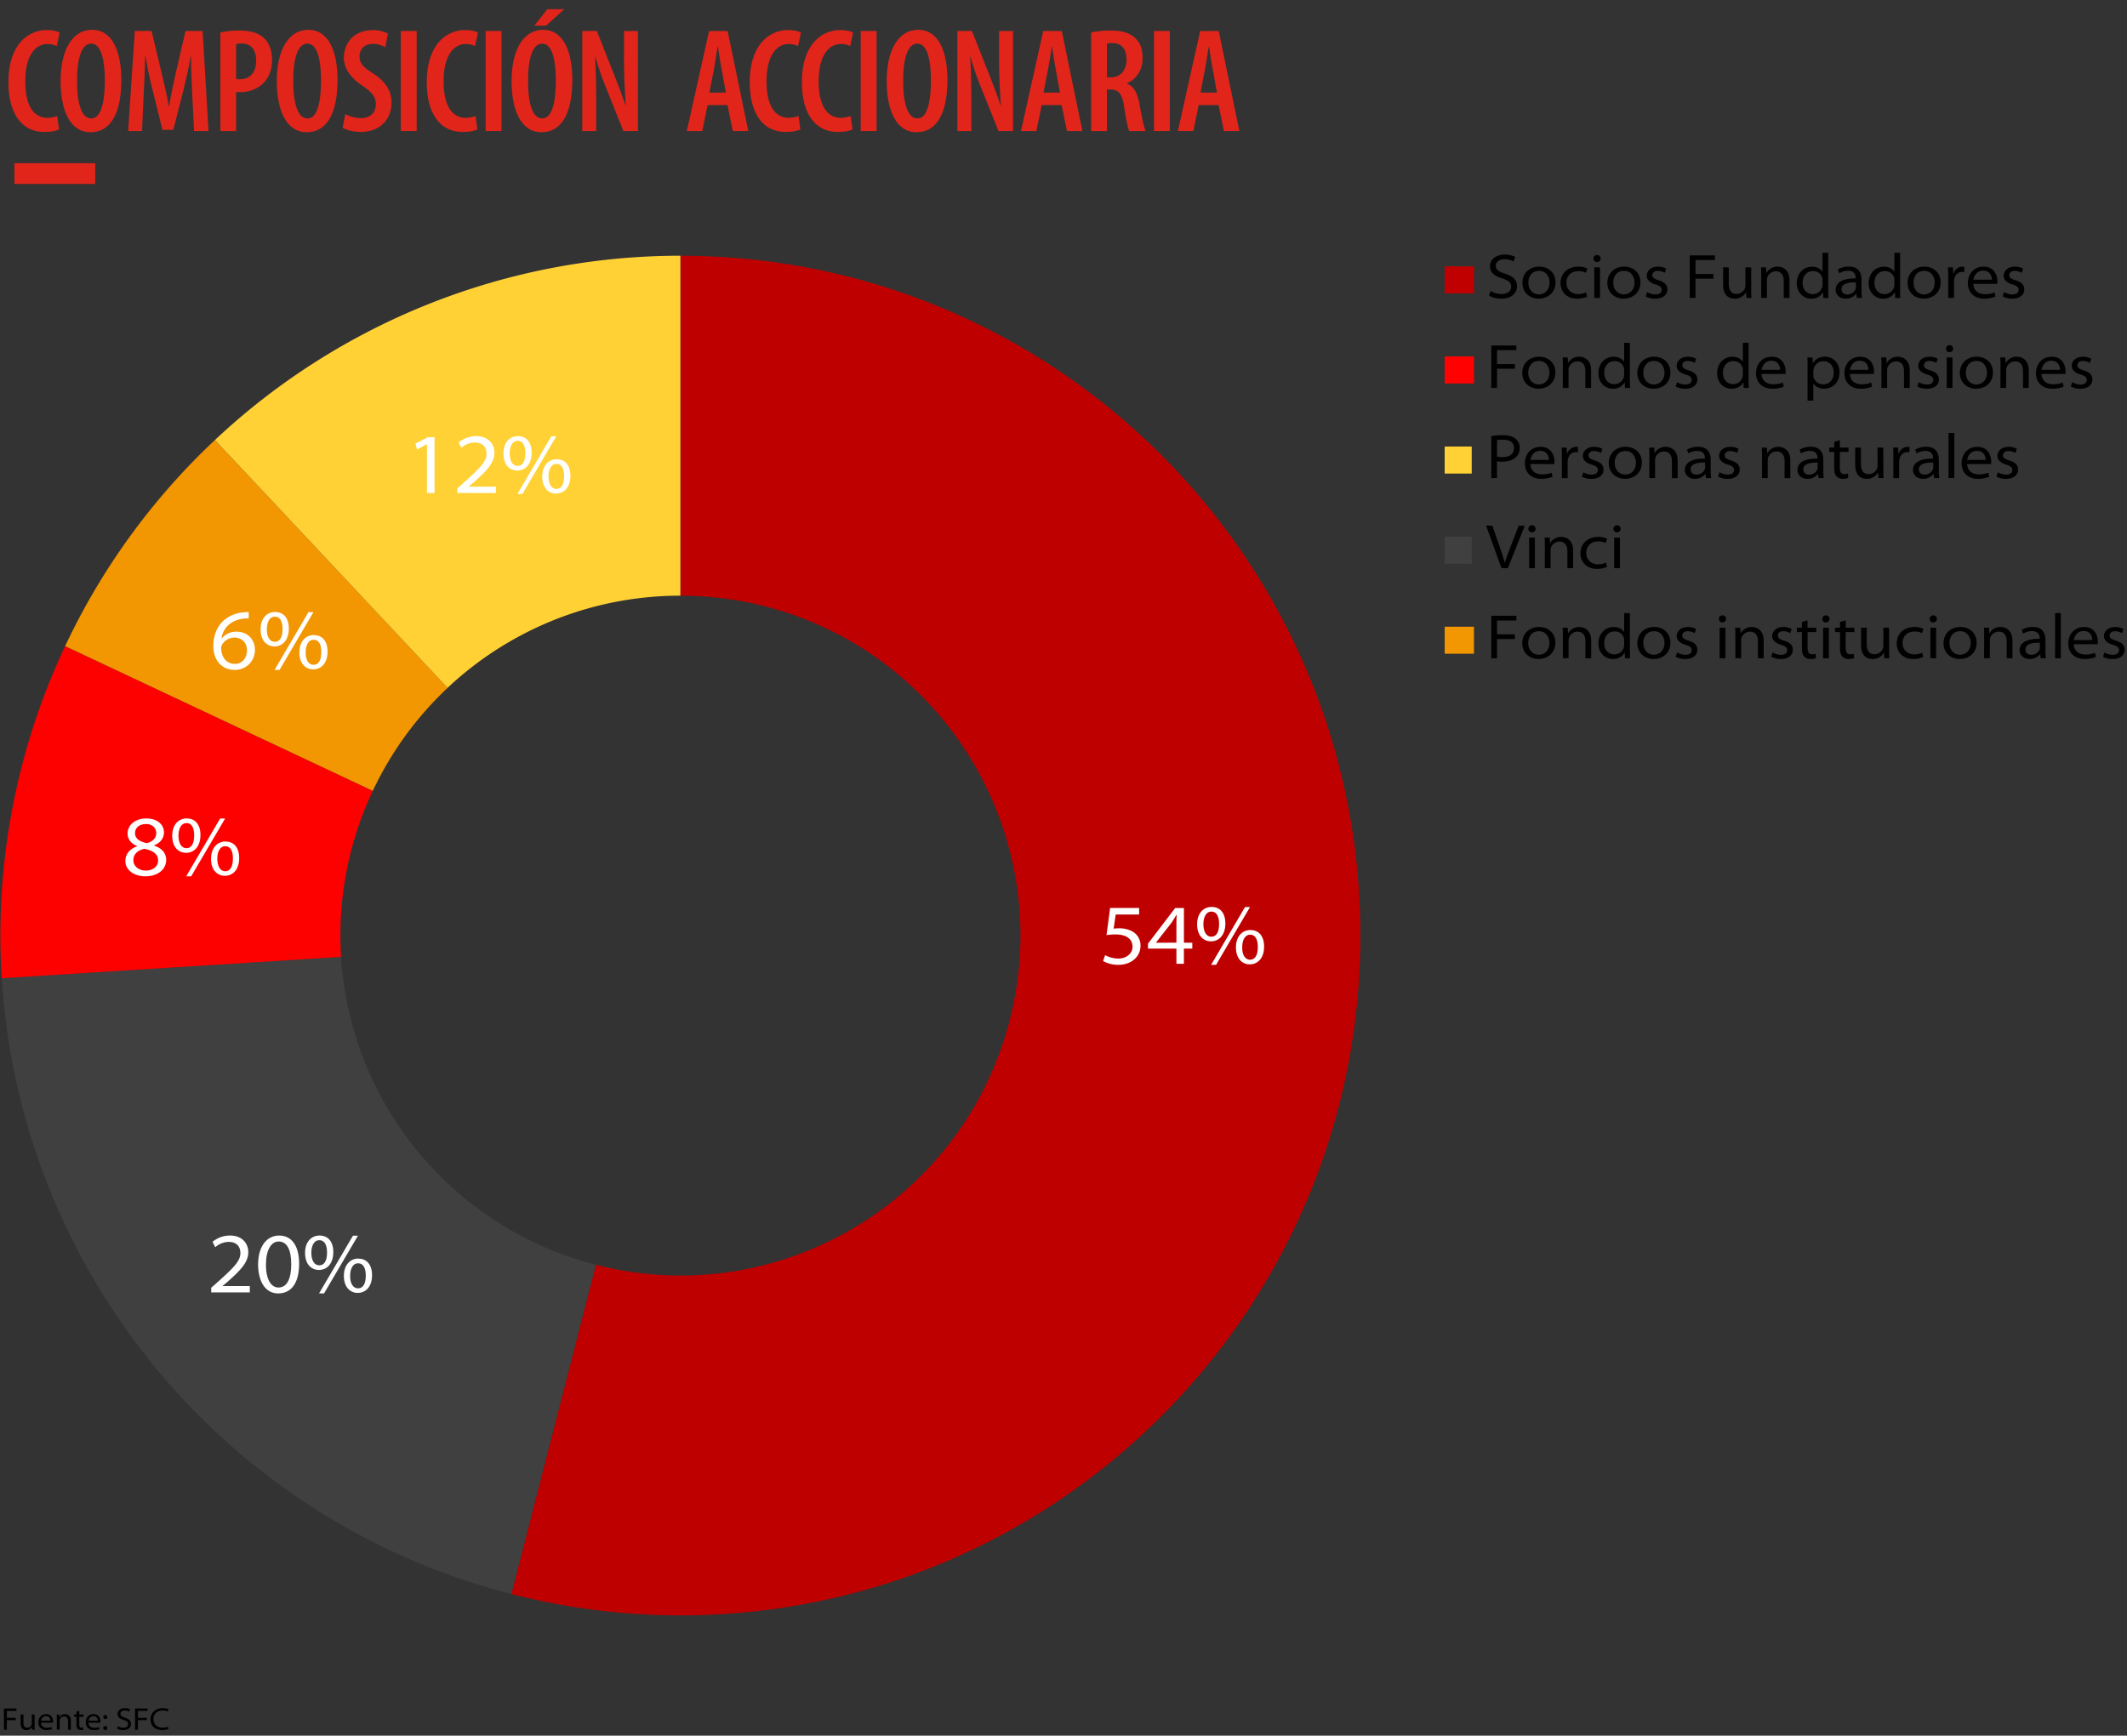 <svg xmlns="http://www.w3.org/2000/svg" width="1800" height="1469.21" viewBox="0 0 1800 1469.21"><rect x="0" y="0" width="1800" height="1469.21" fill="#333333" stroke="none"/><defs><style>.cls-1{fill:#e1251b;}.cls-2{fill:#c00000;}.cls-11,.cls-3{fill:#ffd135;}.cls-4{fill:#ff0101;}.cls-5,.cls-8{fill:#404040;}.cls-10,.cls-6{fill:#f29602;}.cls-7{fill:#be0000;}.cls-10,.cls-11,.cls-7,.cls-8,.cls-9{fill-rule:evenodd;}.cls-9{fill:#fd0101;}.cls-12{fill:#fff;}</style></defs><g id="COMPOSICIÓN_ACCIONARIA" data-name="COMPOSICIÓN ACCIONARIA"><rect class="cls-1" x="12.2" y="138.14" width="68.38" height="17.57"/><rect class="cls-2" x="1222.57" y="225.46" width="24.78" height="22.88"/><path d="M1261.45,246.24a17.6,17.6,0,0,0,9.34,2.62c5.07,0,8.06-2.51,8.06-6.14,0-3.36-2-5.29-7.48-7-6.93-2.14-10.46-5.18-10.46-10.31,0-5.71,5-9.87,12.39-9.87a18.43,18.43,0,0,1,8.91,1.92l-1.39,3.84a16,16,0,0,0-7.63-1.86c-5.44,0-7.37,3-7.37,5.44,0,3.31,2.3,5,7.8,6.78,6.67,2.19,10.14,5,10.14,10.67,0,5.34-4,10.47-13.45,10.47-3.79,0-8-1.13-10.2-2.57Z"/><path d="M1302.12,252.81c-7.79,0-13.77-5.4-13.77-13.29,0-8.44,6.19-13.83,14.2-13.83,8.38,0,13.82,5.71,13.82,13.24,0,9.45-7.31,13.88-14.19,13.88Zm.16-3.58c4.86,0,9.08-3.63,9.08-10.09,0-4.54-2.67-9.87-8.92-9.87s-9.07,4.85-9.07,10c0,6.19,4.05,9.93,8.86,9.93Z"/><path d="M1343.07,251.15a21.74,21.74,0,0,1-8.44,1.66c-8.54,0-14-5.56-14-13.24,0-8.11,6-13.88,15.11-13.88a17.56,17.56,0,0,1,7.47,1.55l-1.12,3.68a13.5,13.5,0,0,0-6.35-1.39c-6.46,0-10.14,4.27-10.14,9.72,0,6,4.37,9.66,10,9.66a15.91,15.91,0,0,0,6.67-1.44Z"/><path d="M1351.5,221.85a2.92,2.92,0,0,1-3-3,3,3,0,0,1,3.1-3,3,3,0,1,1-.06,6Zm-2.35,30.32V226.33H1354v25.84Z"/><path d="M1374,252.81c-7.8,0-13.77-5.4-13.77-13.29,0-8.44,6.19-13.83,14.19-13.83,8.38,0,13.83,5.71,13.83,13.24,0,9.45-7.31,13.88-14.2,13.88Zm.16-3.58c4.85,0,9.07-3.63,9.07-10.09,0-4.54-2.67-9.87-8.91-9.87s-9.08,4.85-9.08,10c0,6.19,4.06,9.93,8.86,9.93Z"/><path d="M1393.94,247.25a14.67,14.67,0,0,0,6.94,2c3.79,0,5.39-1.76,5.39-3.9,0-2.35-1.6-3.47-5.28-4.59-5.13-1.55-7.42-4.16-7.42-7.31,0-4.16,3.47-7.74,9.55-7.74a13.63,13.63,0,0,1,6.89,1.71l-1.18,3.52a11.54,11.54,0,0,0-5.92-1.65c-3,0-4.59,1.6-4.59,3.63,0,2.24,1.81,3.2,5.44,4.37,5,1.6,7.26,3.79,7.26,7.74,0,4.38-3.58,7.8-10.3,7.8a16.66,16.66,0,0,1-8-1.93Z"/><path d="M1430,216.19h21.25v3.95h-16.39v11.8h15.11v3.95h-15.11v16.28H1430Z"/><path d="M1482,245.07c0,2.67.06,5,.22,7.1h-4.33l-.26-4.7h-.11a10.62,10.62,0,0,1-9.55,5.34c-3.9,0-9.77-1.87-9.77-11.8V226.33H1463v13.83c0,5.17,1.81,8.64,6.56,8.64a7.89,7.89,0,0,0,7.05-4.59,7.07,7.07,0,0,0,.48-2.45V226.33H1482Z"/><path d="M1490.45,233.43c0-2.61,0-4.91-.21-7.1h4.32l.27,4.59h.16a10.59,10.59,0,0,1,9.4-5.23c3.52,0,10,2,10,11.69v14.79h-4.86V237.81c0-4.54-1.92-8.17-6.78-8.17a7.7,7.7,0,0,0-7.09,5,6.71,6.71,0,0,0-.38,2.13v15.38h-4.86Z"/><path d="M1547.2,214v31.38c0,2.51,0,5,.21,6.84H1543l-.21-4.86h-.11c-1.65,3.2-5.17,5.5-9.87,5.5-6.94,0-12.28-5.5-12.28-13.08,0-8.49,5.77-14,12.87-14,4.64,0,7.63,2.19,8.8,4.22h.11V214Zm-4.86,23.11a9.18,9.18,0,0,0-.21-2.08,7.86,7.86,0,0,0-7.8-5.55c-5.39,0-8.86,4.11-8.86,9.93,0,5.17,3,9.55,8.81,9.55a8.08,8.08,0,0,0,7.79-6,7,7,0,0,0,.27-2.14Z"/><path d="M1575.33,245.87a37.8,37.8,0,0,0,.43,6.3h-4.43l-.43-3.42h-.16a11.17,11.17,0,0,1-8.81,4.06c-5.81,0-8.48-3.95-8.48-7.42,0-6.2,5.65-9.82,17-9.72v-.48c0-1.6-.48-6-6.46-6a14.06,14.06,0,0,0-7.52,2.14l-1.18-3.2a17.75,17.75,0,0,1,9.4-2.46c8.81,0,10.62,6.09,10.62,11.05Zm-4.75-6.84c-6.08-.16-12.17.91-12.17,5.72,0,3,2.13,4.48,4.8,4.48a7.47,7.47,0,0,0,7.1-4.48,3.62,3.62,0,0,0,.27-1.5Z"/><path d="M1608,214v31.38c0,2.51,0,5,.21,6.84h-4.37l-.22-4.86h-.1c-1.66,3.2-5.18,5.5-9.88,5.5-6.94,0-12.28-5.5-12.28-13.08,0-8.49,5.77-14,12.87-14,4.64,0,7.63,2.19,8.81,4.22h.1V214Zm-4.86,23.11a9.18,9.18,0,0,0-.21-2.08,7.85,7.85,0,0,0-7.79-5.55c-5.4,0-8.86,4.11-8.86,9.93,0,5.17,3,9.55,8.8,9.55a8.08,8.08,0,0,0,7.79-6,7,7,0,0,0,.27-2.14Z"/><path d="M1628.07,252.81c-7.79,0-13.77-5.4-13.77-13.29,0-8.44,6.19-13.83,14.2-13.83,8.38,0,13.82,5.71,13.82,13.24,0,9.45-7.31,13.88-14.19,13.88Zm.16-3.58c4.86,0,9.08-3.63,9.08-10.09,0-4.54-2.67-9.87-8.92-9.87s-9.07,4.85-9.07,10c0,6.19,4,9.93,8.86,9.93Z"/><path d="M1648.68,234.82c0-3.31,0-5.93-.21-8.49h4.27l.16,5.39h.16c1.33-3.79,4.43-6,7.79-6a6.11,6.11,0,0,1,1.44.16v4.48a9.28,9.28,0,0,0-1.81-.16c-3.58,0-6,2.51-6.73,6.2a9.78,9.78,0,0,0-.21,2.18v13.62h-4.86Z"/><path d="M1670,240.26c.11,5.82,4.43,8.76,9.77,8.76a19.65,19.65,0,0,0,8.11-1.45l.86,3.47a24.49,24.49,0,0,1-9.61,1.77c-8.54,0-13.83-5.34-13.83-13.08s5-14,13.35-14c9.44,0,11.69,8,11.69,12.44a7.18,7.18,0,0,1-.22,2.13Zm15.64-3.47c0-2.24-1-7.68-7.37-7.68-5.49,0-7.79,4.48-8.22,7.68Z"/><path d="M1696,247.25a14.63,14.63,0,0,0,6.93,2c3.79,0,5.4-1.76,5.4-3.9,0-2.35-1.61-3.47-5.29-4.59-5.12-1.55-7.42-4.16-7.42-7.31,0-4.16,3.47-7.74,9.56-7.74a13.59,13.59,0,0,1,6.88,1.71l-1.17,3.52a11.62,11.62,0,0,0-5.93-1.65c-3,0-4.59,1.6-4.59,3.63,0,2.24,1.82,3.2,5.45,4.37,5,1.6,7.26,3.79,7.26,7.74,0,4.38-3.58,7.8-10.31,7.8a16.72,16.72,0,0,1-8-1.93Z"/><rect class="cls-3" x="1222.57" y="377.99" width="22.88" height="22.88"/><path d="M1262,369.14a58,58,0,0,1,9.93-.75c5,0,8.54,1.18,10.78,3.1a9.74,9.74,0,0,1,3.36,7.58,10.55,10.55,0,0,1-3,7.84c-2.67,2.57-6.84,3.9-11.85,3.9a15.38,15.38,0,0,1-4.38-.43v14.31H1262Zm4.86,17.35a16.53,16.53,0,0,0,4.59.48c6.14,0,9.77-2.78,9.77-7.69,0-5.07-4-7.1-9.29-7.1a30.36,30.36,0,0,0-5.07.38Z"/><path d="M1295.13,392.79c.11,5.81,4.43,8.75,9.77,8.75a19.81,19.81,0,0,0,8.11-1.44l.86,3.47a24.72,24.72,0,0,1-9.61,1.76c-8.54,0-13.82-5.34-13.82-13.08s5-14,13.34-14c9.45,0,11.69,8,11.69,12.44a7.3,7.3,0,0,1-.22,2.14Zm15.64-3.47c0-2.25-1-7.69-7.36-7.69-5.5,0-7.8,4.48-8.22,7.69Z"/><path d="M1321.77,387.34c0-3.31,0-5.92-.21-8.49h4.27l.16,5.4h.16c1.33-3.79,4.43-6,7.79-6a6.69,6.69,0,0,1,1.44.16v4.49a8.56,8.56,0,0,0-1.81-.16c-3.58,0-6,2.51-6.73,6.19a9.81,9.81,0,0,0-.21,2.19v13.61h-4.86Z"/><path d="M1339.92,399.78a14.79,14.79,0,0,0,6.94,2c3.79,0,5.39-1.76,5.39-3.89,0-2.35-1.6-3.47-5.28-4.59-5.13-1.55-7.42-4.17-7.42-7.32,0-4.16,3.47-7.74,9.55-7.74a13.63,13.63,0,0,1,6.89,1.71l-1.18,3.52a11.54,11.54,0,0,0-5.92-1.65c-3,0-4.59,1.6-4.59,3.63,0,2.24,1.81,3.2,5.44,4.38,5,1.6,7.26,3.79,7.26,7.74,0,4.37-3.58,7.79-10.3,7.79a16.78,16.78,0,0,1-8-1.92Z"/><path d="M1375.2,405.33c-7.79,0-13.77-5.39-13.77-13.29,0-8.44,6.19-13.83,14.2-13.83,8.38,0,13.82,5.71,13.82,13.24,0,9.45-7.31,13.88-14.19,13.88Zm.16-3.58c4.86,0,9.08-3.63,9.08-10.09,0-4.53-2.67-9.87-8.92-9.87s-9.07,4.86-9.07,10c0,6.2,4.06,9.93,8.86,9.93Z"/><path d="M1395.81,386c0-2.61,0-4.91-.21-7.1h4.32l.27,4.59h.16a10.6,10.6,0,0,1,9.39-5.23c3.52,0,10,2,10,11.69v14.79h-4.86V390.33c0-4.54-1.92-8.17-6.78-8.17a7.72,7.72,0,0,0-7.1,5,7,7,0,0,0-.37,2.14v15.37h-4.86Z"/><path d="M1447.7,398.39a37.87,37.87,0,0,0,.42,6.3h-4.43l-.42-3.42h-.16a11.17,11.17,0,0,1-8.81,4.06c-5.82,0-8.49-3.95-8.49-7.42,0-6.19,5.66-9.82,17-9.72v-.48c0-1.6-.48-6-6.46-6a14.17,14.17,0,0,0-7.53,2.13l-1.17-3.2a17.72,17.72,0,0,1,9.39-2.46c8.81,0,10.63,6.09,10.63,11.05Zm-4.75-6.83c-6.09-.16-12.17.9-12.17,5.71,0,3,2.13,4.48,4.8,4.48a7.47,7.47,0,0,0,7.1-4.48,3.78,3.78,0,0,0,.27-1.5Z"/><path d="M1455.17,399.78a14.79,14.79,0,0,0,6.94,2c3.79,0,5.39-1.76,5.39-3.89,0-2.35-1.6-3.47-5.28-4.59-5.13-1.55-7.42-4.17-7.42-7.32,0-4.16,3.47-7.74,9.55-7.74a13.63,13.63,0,0,1,6.89,1.71l-1.18,3.52a11.54,11.54,0,0,0-5.92-1.65c-3,0-4.59,1.6-4.59,3.63,0,2.24,1.81,3.2,5.44,4.38,5,1.6,7.26,3.79,7.26,7.74,0,4.37-3.57,7.79-10.3,7.79a16.81,16.81,0,0,1-8-1.92Z"/><path d="M1491.15,386c0-2.61-.05-4.91-.21-7.1h4.32l.27,4.59h.16a10.6,10.6,0,0,1,9.39-5.23c3.52,0,10,2,10,11.69v14.79h-4.86V390.33c0-4.54-1.92-8.17-6.78-8.17a7.72,7.72,0,0,0-7.1,5,7,7,0,0,0-.37,2.14v15.37h-4.86Z"/><path d="M1543,398.39a37.87,37.87,0,0,0,.42,6.3H1539l-.42-3.42h-.16a11.17,11.17,0,0,1-8.81,4.06c-5.82,0-8.49-3.95-8.49-7.42,0-6.19,5.66-9.82,17-9.72v-.48c0-1.6-.48-6-6.46-6a14.17,14.17,0,0,0-7.53,2.13l-1.17-3.2a17.72,17.72,0,0,1,9.39-2.46c8.81,0,10.63,6.09,10.63,11.05Zm-4.75-6.83c-6.09-.16-12.17.9-12.17,5.71,0,3,2.13,4.48,4.8,4.48a7.48,7.48,0,0,0,7.1-4.48,3.78,3.78,0,0,0,.27-1.5Z"/><path d="M1557,372.61v6.24h7.32v3.69H1557V396c0,3.15.86,5.29,3.85,5.29a10.42,10.42,0,0,0,3-.38l.27,3.63a12.35,12.35,0,0,1-4.59.75,6.91,6.91,0,0,1-5.4-2.14c-1.38-1.49-1.92-3.95-1.92-6.83V382.54H1548v-3.69h4.27v-4.91Z"/><path d="M1593.8,397.59c0,2.67,0,5,.21,7.1h-4.32l-.27-4.7h-.1a10.66,10.66,0,0,1-9.56,5.34c-3.89,0-9.76-1.87-9.76-11.8V378.85h4.85v13.83c0,5.18,1.82,8.65,6.57,8.65a7.86,7.86,0,0,0,7-4.6,6.8,6.8,0,0,0,.48-2.45V378.85h4.86Z"/><path d="M1602.29,387.34c0-3.31,0-5.92-.21-8.49h4.27l.16,5.4h.16c1.33-3.79,4.43-6,7.79-6a6.62,6.62,0,0,1,1.44.16v4.49a8.5,8.5,0,0,0-1.81-.16c-3.58,0-6,2.51-6.73,6.19a9.81,9.81,0,0,0-.21,2.19v13.61h-4.86Z"/><path d="M1640.78,398.39a37.87,37.87,0,0,0,.42,6.3h-4.43l-.42-3.42h-.16a11.17,11.17,0,0,1-8.81,4.06c-5.82,0-8.49-3.95-8.49-7.42,0-6.19,5.66-9.82,17-9.72v-.48c0-1.6-.48-6-6.46-6a14.11,14.11,0,0,0-7.52,2.13l-1.18-3.2a17.73,17.73,0,0,1,9.4-2.46c8.8,0,10.62,6.09,10.62,11.05Zm-4.75-6.83c-6.09-.16-12.17.9-12.17,5.71,0,3,2.13,4.48,4.8,4.48a7.47,7.47,0,0,0,7.1-4.48,3.78,3.78,0,0,0,.27-1.5Z"/><path d="M1649,366.47h4.85v38.22H1649Z"/><path d="M1664.75,392.79c.11,5.81,4.43,8.75,9.77,8.75a19.88,19.88,0,0,0,8.11-1.44l.85,3.47a24.62,24.62,0,0,1-9.6,1.76c-8.54,0-13.83-5.34-13.83-13.08s5-14,13.35-14c9.44,0,11.68,8,11.68,12.44a7.37,7.37,0,0,1-.21,2.14Zm15.64-3.47c0-2.25-1-7.69-7.37-7.69-5.5,0-7.79,4.48-8.22,7.69Z"/><path d="M1690.69,399.78a14.79,14.79,0,0,0,6.94,2c3.79,0,5.39-1.76,5.39-3.89,0-2.35-1.6-3.47-5.28-4.59-5.13-1.55-7.42-4.17-7.42-7.32,0-4.16,3.47-7.74,9.55-7.74a13.63,13.63,0,0,1,6.89,1.71l-1.18,3.52a11.54,11.54,0,0,0-5.92-1.65c-3,0-4.59,1.6-4.59,3.63,0,2.24,1.81,3.2,5.44,4.38,5,1.6,7.26,3.79,7.26,7.74,0,4.37-3.57,7.79-10.3,7.79a16.81,16.81,0,0,1-8-1.92Z"/><rect class="cls-4" x="1222.57" y="301.73" width="24.78" height="22.88"/><path d="M1262,292.45h21.24v3.95h-16.38v11.79h15.1v3.95h-15.1v16.28H1262Z"/><path d="M1302,329.06c-7.79,0-13.77-5.39-13.77-13.29,0-8.43,6.19-13.82,14.2-13.82,8.38,0,13.82,5.71,13.82,13.24,0,9.44-7.31,13.87-14.19,13.87Zm.16-3.57c4.86,0,9.08-3.63,9.08-10.09,0-4.54-2.67-9.88-8.92-9.88s-9.07,4.86-9.07,10c0,6.19,4.06,9.93,8.86,9.93Z"/><path d="M1322.57,309.69c0-2.62,0-4.91-.21-7.1h4.32l.27,4.59h.16a10.58,10.58,0,0,1,9.39-5.23c3.52,0,10,2,10,11.69v14.78h-4.86V314.06c0-4.53-1.92-8.16-6.78-8.16a7.7,7.7,0,0,0-7.1,5,6.94,6.94,0,0,0-.37,2.13v15.37h-4.86Z"/><path d="M1379.31,290.21v31.38c0,2.51,0,5,.21,6.83h-4.37l-.22-4.85h-.1c-1.66,3.2-5.18,5.49-9.88,5.49-6.94,0-12.27-5.49-12.27-13.07-.06-8.49,5.76-14,12.86-14,4.64,0,7.63,2.19,8.81,4.21h.1v-16Zm-4.86,23.11a9.18,9.18,0,0,0-.21-2.08,7.86,7.86,0,0,0-7.79-5.56c-5.39,0-8.86,4.11-8.86,9.93,0,5.18,3,9.56,8.8,9.56a8.1,8.1,0,0,0,7.8-6,7.15,7.15,0,0,0,.26-2.13Z"/><path d="M1399.38,329.06c-7.79,0-13.77-5.39-13.77-13.29,0-8.43,6.2-13.82,14.2-13.82,8.38,0,13.83,5.71,13.83,13.24,0,9.44-7.32,13.87-14.2,13.87Zm.16-3.57c4.86,0,9.08-3.63,9.08-10.09,0-4.54-2.67-9.88-8.92-9.88s-9.07,4.86-9.07,10c0,6.19,4.06,9.93,8.86,9.93Z"/><path d="M1419.3,323.51a14.75,14.75,0,0,0,6.94,2c3.79,0,5.39-1.76,5.39-3.9,0-2.35-1.6-3.47-5.29-4.59-5.12-1.55-7.42-4.16-7.42-7.31,0-4.17,3.47-7.74,9.56-7.74a13.56,13.56,0,0,1,6.88,1.71l-1.17,3.52a11.54,11.54,0,0,0-5.93-1.66c-3,0-4.59,1.61-4.59,3.63,0,2.25,1.82,3.21,5.45,4.38,5,1.6,7.26,3.79,7.26,7.74,0,4.38-3.58,7.79-10.3,7.79a16.85,16.85,0,0,1-8-1.92Z"/><path d="M1479.78,290.21v31.38c0,2.51,0,5,.21,6.83h-4.38l-.21-4.85h-.11c-1.65,3.2-5.17,5.49-9.87,5.49-6.94,0-12.28-5.49-12.28-13.07-.05-8.49,5.77-14,12.86-14,4.65,0,7.64,2.19,8.81,4.21h.11v-16Zm-4.86,23.11a8.66,8.66,0,0,0-.22-2.08,7.85,7.85,0,0,0-7.79-5.56c-5.39,0-8.86,4.11-8.86,9.93,0,5.18,3,9.56,8.81,9.56a8.08,8.08,0,0,0,7.79-6,6.85,6.85,0,0,0,.27-2.13Z"/><path d="M1490.77,316.52c.11,5.82,4.43,8.75,9.77,8.75a19.9,19.9,0,0,0,8.12-1.44l.85,3.47a24.49,24.49,0,0,1-9.61,1.76c-8.54,0-13.82-5.33-13.82-13.07s5-14,13.34-14c9.45,0,11.69,8,11.69,12.43a7.28,7.28,0,0,1-.21,2.14Zm15.64-3.47c.06-2.24-1-7.69-7.36-7.69-5.5,0-7.8,4.49-8.22,7.69Z"/><path d="M1529.69,311.13c0-3,0-5.87-.21-8.54h4.37l.27,4.75h.11c2-3.26,5.44-5.39,10.35-5.39,6.83,0,12.12,5.44,12.12,13.08,0,9.23-6.25,14-13,14-3.79,0-7.26-1.49-9.07-4.43h-.11V339.1h-4.86Zm4.86,6.46a6.75,6.75,0,0,0,.21,1.81,8.34,8.34,0,0,0,8.06,5.93c5.5,0,9-3.9,9-10.09,0-5.07-3.15-9.5-8.7-9.5a8.34,8.34,0,0,0-8.17,6.19,6,6,0,0,0-.37,1.92Z"/><path d="M1565.56,316.52c.11,5.82,4.43,8.75,9.77,8.75a19.81,19.81,0,0,0,8.11-1.44l.86,3.47a24.53,24.53,0,0,1-9.61,1.76c-8.54,0-13.82-5.33-13.82-13.07s5-14,13.34-14c9.45,0,11.69,8,11.69,12.43a7.28,7.28,0,0,1-.21,2.14Zm15.64-3.47c0-2.24-1-7.69-7.36-7.69-5.5,0-7.8,4.49-8.22,7.69Z"/><path d="M1592.2,309.69c0-2.62,0-4.91-.21-7.1h4.32l.27,4.59h.16a10.58,10.58,0,0,1,9.39-5.23c3.53,0,10,2,10,11.69v14.78h-4.86V314.06c0-4.53-1.92-8.16-6.78-8.16a7.7,7.7,0,0,0-7.1,5,6.94,6.94,0,0,0-.37,2.13v15.37h-4.86Z"/><path d="M1623.75,323.51a14.79,14.79,0,0,0,6.94,2c3.79,0,5.39-1.76,5.39-3.9,0-2.35-1.6-3.47-5.28-4.59-5.13-1.55-7.42-4.16-7.42-7.31,0-4.17,3.47-7.74,9.55-7.74a13.63,13.63,0,0,1,6.89,1.71l-1.18,3.52a11.53,11.53,0,0,0-5.92-1.66c-3,0-4.59,1.61-4.59,3.63,0,2.25,1.81,3.21,5.44,4.38,5,1.6,7.26,3.79,7.26,7.74,0,4.38-3.58,7.79-10.3,7.79a16.78,16.78,0,0,1-8-1.92Z"/><path d="M1649.8,298.11a2.92,2.92,0,0,1-3-3,3,3,0,0,1,3.1-3,3,3,0,1,1-.06,6Zm-2.35,30.31V302.59h4.86v25.83Z"/><path d="M1672.33,329.06c-7.8,0-13.77-5.39-13.77-13.29,0-8.43,6.19-13.82,14.19-13.82,8.38,0,13.83,5.71,13.83,13.24,0,9.44-7.31,13.87-14.2,13.87Zm.16-3.57c4.85,0,9.07-3.63,9.07-10.09,0-4.54-2.67-9.88-8.91-9.88s-9.08,4.86-9.08,10c0,6.19,4.06,9.93,8.86,9.93Z"/><path d="M1692.93,309.69c0-2.62,0-4.91-.21-7.1H1697l.27,4.59h.16a10.59,10.59,0,0,1,9.4-5.23c3.52,0,10,2,10,11.69v14.78H1712V314.06c0-4.53-1.92-8.16-6.78-8.16a7.71,7.71,0,0,0-7.1,5,6.94,6.94,0,0,0-.37,2.13v15.37h-4.86Z"/><path d="M1727.68,316.52c.11,5.82,4.44,8.75,9.77,8.75a19.9,19.9,0,0,0,8.12-1.44l.85,3.47a24.49,24.49,0,0,1-9.61,1.76c-8.54,0-13.82-5.33-13.82-13.07s5-14,13.34-14c9.45,0,11.69,8,11.69,12.43a7.28,7.28,0,0,1-.21,2.14Zm15.64-3.47c.06-2.24-1-7.69-7.36-7.69-5.5,0-7.8,4.49-8.22,7.69Z"/><path d="M1753.63,323.51a14.79,14.79,0,0,0,6.94,2c3.79,0,5.39-1.76,5.39-3.9,0-2.35-1.6-3.47-5.28-4.59-5.13-1.55-7.42-4.16-7.42-7.31,0-4.17,3.47-7.74,9.55-7.74a13.63,13.63,0,0,1,6.89,1.71l-1.18,3.52a11.53,11.53,0,0,0-5.92-1.66c-3,0-4.59,1.61-4.59,3.63,0,2.25,1.81,3.21,5.44,4.38,5,1.6,7.26,3.79,7.26,7.74,0,4.38-3.58,7.79-10.3,7.79a16.78,16.78,0,0,1-8-1.92Z"/><rect class="cls-5" x="1222.57" y="454.25" width="22.88" height="22.88"/><path d="M1270.63,480.94l-13-36h5.28l6.25,18c1.81,5.12,3.2,9.23,4.27,13.29h.11c1.17-4,2.82-8.38,4.69-13.18L1285.2,445h5.18l-14.36,36Z"/><path d="M1296.41,450.63a2.91,2.91,0,0,1-3-3,3,3,0,0,1,3.09-3,3,3,0,1,1,0,6Zm-2.34,30.31V455.11h4.85v25.83Z"/><path d="M1307.36,462.21c0-2.62-.06-4.91-.22-7.1h4.33l.26,4.59h.16a10.61,10.61,0,0,1,9.4-5.23c3.52,0,10,2,10,11.69v14.78h-4.85V466.59c0-4.54-1.93-8.17-6.78-8.17a7.71,7.71,0,0,0-7.1,5,6.66,6.66,0,0,0-.38,2.13v15.37h-4.85Z"/><path d="M1359.94,479.93a21.69,21.69,0,0,1-8.44,1.66c-8.54,0-14-5.56-14-13.24,0-8.11,6-13.88,15.1-13.88A17.56,17.56,0,0,1,1360,456l-1.12,3.68a13.5,13.5,0,0,0-6.35-1.39c-6.46,0-10.14,4.27-10.14,9.72,0,6,4.38,9.66,10,9.66a15.87,15.87,0,0,0,6.67-1.44Z"/><path d="M1368.37,450.63a2.92,2.92,0,0,1-3-3,3,3,0,0,1,3.1-3,3,3,0,1,1,0,6ZM1366,480.94V455.11h4.86v25.83Z"/><rect class="cls-6" x="1222.57" y="530.51" width="24.78" height="22.88"/><path d="M1262,521.24h21.24v4h-16.38V537h15.1v3.95h-15.1v16.28H1262Z"/><path d="M1302,557.85c-7.79,0-13.77-5.39-13.77-13.29,0-8.43,6.19-13.82,14.2-13.82,8.38,0,13.82,5.71,13.82,13.23,0,9.45-7.31,13.88-14.19,13.88Zm.16-3.57c4.86,0,9.08-3.63,9.08-10.09,0-4.54-2.67-9.88-8.92-9.88s-9.07,4.86-9.07,10c0,6.19,4.06,9.93,8.86,9.93Z"/><path d="M1322.57,538.48c0-2.62,0-4.91-.21-7.1h4.32L1327,536h.16a10.58,10.58,0,0,1,9.39-5.23c3.52,0,10,2,10,11.69v14.78h-4.86V542.85c0-4.53-1.92-8.16-6.78-8.16a7.71,7.71,0,0,0-7.1,5,7.06,7.06,0,0,0-.37,2.14v15.37h-4.86Z"/><path d="M1379.31,519v31.39c0,2.51.06,5,.22,6.83h-4.38l-.21-4.86h-.11c-1.66,3.21-5.18,5.5-9.88,5.5-6.93,0-12.27-5.5-12.27-13.08-.06-8.48,5.76-14,12.86-14,4.64,0,7.63,2.19,8.81,4.21h.1V519Zm-4.86,23.12a9.27,9.27,0,0,0-.21-2.09,7.87,7.87,0,0,0-7.79-5.55c-5.39,0-8.86,4.11-8.86,9.93,0,5.18,3,9.56,8.81,9.56a8.1,8.1,0,0,0,7.79-6,7.15,7.15,0,0,0,.26-2.13Z"/><path d="M1399.39,557.85c-7.8,0-13.77-5.39-13.77-13.29,0-8.43,6.19-13.82,14.19-13.82,8.38,0,13.83,5.71,13.83,13.23,0,9.45-7.32,13.88-14.2,13.88Zm.16-3.57c4.85,0,9.07-3.63,9.07-10.09,0-4.54-2.67-9.88-8.91-9.88s-9.08,4.86-9.08,10c0,6.19,4.06,9.93,8.86,9.93Z"/><path d="M1419.3,552.3a14.79,14.79,0,0,0,6.94,2c3.79,0,5.39-1.77,5.39-3.9,0-2.35-1.6-3.47-5.29-4.59-5.12-1.55-7.42-4.16-7.42-7.31,0-4.17,3.47-7.74,9.56-7.74a13.57,13.57,0,0,1,6.88,1.7l-1.17,3.53a11.53,11.53,0,0,0-5.92-1.66c-3,0-4.59,1.6-4.59,3.63,0,2.24,1.81,3.21,5.44,4.38,5,1.6,7.26,3.79,7.26,7.74,0,4.38-3.58,7.79-10.3,7.79a16.85,16.85,0,0,1-8-1.92Z"/><path d="M1457.63,526.89a2.91,2.91,0,0,1-3-3,3,3,0,0,1,3.09-3,3,3,0,1,1,0,6Zm-2.35,30.32V531.38h4.85v25.83Z"/><path d="M1468.57,538.48c0-2.62,0-4.91-.21-7.1h4.32L1473,536h.16a10.58,10.58,0,0,1,9.39-5.23c3.52,0,10,2,10,11.69v14.78h-4.86V542.85c0-4.53-1.92-8.16-6.78-8.16a7.71,7.71,0,0,0-7.1,5,7.06,7.06,0,0,0-.37,2.14v15.37h-4.86Z"/><path d="M1500.12,552.3a14.79,14.79,0,0,0,6.94,2c3.79,0,5.39-1.77,5.39-3.9,0-2.35-1.6-3.47-5.29-4.59-5.12-1.55-7.41-4.16-7.41-7.31,0-4.17,3.46-7.74,9.55-7.74a13.57,13.57,0,0,1,6.88,1.7L1515,536a11.53,11.53,0,0,0-5.92-1.66c-3,0-4.59,1.6-4.59,3.63,0,2.24,1.81,3.21,5.44,4.38,5,1.6,7.26,3.79,7.26,7.74,0,4.38-3.58,7.79-10.3,7.79a16.78,16.78,0,0,1-8-1.92Z"/><path d="M1529.64,525.13v6.25H1537v3.68h-7.31v13.5c0,3.15.85,5.29,3.84,5.29a10,10,0,0,0,3-.38l.27,3.63a12.27,12.27,0,0,1-4.59.75,6.9,6.9,0,0,1-5.39-2.13c-1.39-1.5-1.92-4-1.92-6.84V535.06h-4.27v-3.68h4.27v-4.91Z"/><path d="M1545.17,526.89a2.92,2.92,0,0,1-3-3,3,3,0,0,1,3.1-3,3,3,0,1,1,0,6Zm-2.34,30.32V531.38h4.85v25.83Z"/><path d="M1561.93,525.13v6.25h7.32v3.68h-7.32v13.5c0,3.15.86,5.29,3.85,5.29a10.09,10.09,0,0,0,3-.38l.27,3.63a12.35,12.35,0,0,1-4.59.75,6.9,6.9,0,0,1-5.39-2.13c-1.39-1.5-1.93-4-1.93-6.84V535.06h-4.27v-3.68h4.27v-4.91Z"/><path d="M1598.71,550.11c0,2.67.06,5,.22,7.1h-4.33l-.26-4.7h-.11a10.64,10.64,0,0,1-9.56,5.34c-3.89,0-9.76-1.87-9.76-11.79V531.38h4.85V545.2c0,5.18,1.82,8.65,6.57,8.65a7.87,7.87,0,0,0,7-4.59,6.9,6.9,0,0,0,.49-2.46V531.38h4.85Z"/><path d="M1627.54,556.2a21.91,21.91,0,0,1-8.43,1.65c-8.54,0-14-5.55-14-13.24,0-8.11,6-13.87,15.1-13.87a17.79,17.79,0,0,1,7.48,1.54l-1.12,3.69a13.45,13.45,0,0,0-6.36-1.39c-6.45,0-10.14,4.27-10.14,9.71,0,6,4.38,9.67,10,9.67a15.94,15.94,0,0,0,6.68-1.45Z"/><path d="M1636,526.89a2.91,2.91,0,0,1-3-3,3,3,0,0,1,3.09-3,3,3,0,1,1,0,6Zm-2.35,30.32V531.38h4.85v25.83Z"/><path d="M1658.5,557.85c-7.79,0-13.77-5.39-13.77-13.29,0-8.43,6.19-13.82,14.2-13.82,8.38,0,13.82,5.71,13.82,13.23,0,9.45-7.31,13.88-14.19,13.88Zm.16-3.57c4.86,0,9.08-3.63,9.08-10.09,0-4.54-2.67-9.88-8.92-9.88s-9.07,4.86-9.07,10c0,6.19,4,9.93,8.86,9.93Z"/><path d="M1679.11,538.48c0-2.62,0-4.91-.21-7.1h4.32l.27,4.59h.16a10.58,10.58,0,0,1,9.39-5.23c3.52,0,10,2,10,11.69v14.78h-4.85V542.85c0-4.53-1.92-8.16-6.78-8.16a7.71,7.71,0,0,0-7.1,5,7.06,7.06,0,0,0-.37,2.14v15.37h-4.86Z"/><path d="M1731,550.91a37.64,37.64,0,0,0,.43,6.3H1727l-.43-3.41h-.16a11.16,11.16,0,0,1-8.8,4.05c-5.82,0-8.49-4-8.49-7.42,0-6.19,5.66-9.82,17-9.71v-.48c0-1.6-.48-6-6.46-6a14.17,14.17,0,0,0-7.53,2.13l-1.17-3.2a17.71,17.71,0,0,1,9.39-2.45c8.81,0,10.62,6.08,10.62,11Zm-4.75-6.83c-6.08-.16-12.17.91-12.17,5.71,0,3,2.14,4.49,4.81,4.49a7.5,7.5,0,0,0,7.1-4.49,3.72,3.72,0,0,0,.26-1.49Z"/><path d="M1739.16,519H1744v38.22h-4.86Z"/><path d="M1755,545.31c.11,5.82,4.43,8.75,9.77,8.75a19.81,19.81,0,0,0,8.11-1.44l.86,3.47a24.68,24.68,0,0,1-9.61,1.76c-8.54,0-13.82-5.34-13.82-13.08s5-14,13.34-14c9.45,0,11.69,8,11.69,12.43a7.32,7.32,0,0,1-.21,2.14Zm15.64-3.47c.06-2.24-1-7.69-7.36-7.69-5.5,0-7.8,4.49-8.22,7.69Z"/><path d="M1780.91,552.3a14.79,14.79,0,0,0,6.94,2c3.79,0,5.39-1.77,5.39-3.9,0-2.35-1.6-3.47-5.29-4.59-5.12-1.55-7.41-4.16-7.41-7.31,0-4.17,3.46-7.74,9.55-7.74a13.63,13.63,0,0,1,6.89,1.7L1795.8,536a11.53,11.53,0,0,0-5.92-1.66c-3,0-4.59,1.6-4.59,3.63,0,2.24,1.81,3.21,5.44,4.38,5,1.6,7.26,3.79,7.26,7.74,0,4.38-3.58,7.79-10.3,7.79a16.78,16.78,0,0,1-8-1.92Z"/><path class="cls-1" d="M50,109.55c-2.52,1.26-6.92,2.14-12.44,2.14-19.36,0-30.42-15.84-30.42-42,0-32.54,17.22-44.23,32.3-44.23,5.53,0,9.43,1.13,11.06,2.13L48,39.05a16,16,0,0,0-8-1.76c-9.17,0-18.6,8.42-18.6,31.54,0,22.75,8.55,30.92,18.73,30.92a24.9,24.9,0,0,0,8.29-1.51Z"/><path class="cls-1" d="M76.52,111.94c-16.84,0-25.26-17.85-25.26-43.48,0-25.39,9.56-43.23,26.65-43.23,17.72,0,24.75,19.35,24.75,42.22,0,31.92-11.18,44.49-26,44.49Zm.76-11.69c8.67,0,11.43-15.2,11.43-32.17,0-15.33-2.51-31.17-11.56-31.17S65.09,52.62,65.21,68.33c-.12,16.72,3,31.92,11.94,31.92Z"/><path class="cls-1" d="M162.61,78.26c-.5-9.55-1-21.11-.88-30.41h-.38c-1.63,9.3-3.89,19.48-5.9,27.65l-8.8,34.43h-9.18l-8.29-33.56c-2.26-8.54-4.52-19.1-6-28.52h-.38c-.12,9.55-.63,20.73-1.13,30.79l-1.51,32.29H108.44l5.66-84.7h14.2l8.17,34.31c2.64,10.93,4.78,19.86,6.41,29.41h.25c1.51-9.55,3.39-18.35,5.91-29.41L157,26.23h14.46l5,84.7H164.24Z"/><path class="cls-1" d="M186.49,27.49a70.61,70.61,0,0,1,15.7-1.64c8.93,0,16.22,1.64,21.24,6.41,4.53,4.28,6.79,10.81,6.79,18.1,0,8.55-2.39,14.33-6.28,18.85-5,5.91-13.2,8.8-20.36,8.8a35.2,35.2,0,0,1-3.77-.13v33.05H186.49Zm13.32,39.33a12.29,12.29,0,0,0,3.26.26c8.8,0,13.7-6,13.7-15.71,0-7.92-3.27-14.58-12.31-14.58a15.24,15.24,0,0,0-4.65.63Z"/><path class="cls-1" d="M259.5,111.94c-16.84,0-25.26-17.85-25.26-43.48,0-25.39,9.55-43.23,26.64-43.23,17.72,0,24.76,19.35,24.76,42.22,0,31.92-11.18,44.49-26,44.49Zm.76-11.69c8.67,0,11.43-15.2,11.43-32.17,0-15.33-2.51-31.17-11.56-31.17s-12.06,15.71-11.94,31.42c-.12,16.72,3,31.92,11.94,31.92Z"/><path class="cls-1" d="M292.18,96.61A28.8,28.8,0,0,0,305.25,100c8.29,0,12.81-4.77,12.81-11.81,0-6.79-4.14-10.68-11.06-15.46-9.42-6-16-14.45-16-23.63,0-13.19,8.93-23.62,24.76-23.62a26.56,26.56,0,0,1,12.57,3L326,40.06a19.4,19.4,0,0,0-10.43-2.89c-7.67,0-11.31,5.15-11.31,10.3,0,6.54,3.39,9.55,12.06,15.08,10.69,7,15,15.21,15,24.26,0,15.2-10.81,24.88-26,24.88-6.29,0-12.7-1.76-15.34-3.52Z"/><path class="cls-1" d="M352.62,26.23v84.7H339.18V26.23Z"/><path class="cls-1" d="M404,109.55c-2.51,1.26-6.91,2.14-12.44,2.14-19.35,0-30.41-15.84-30.41-42,0-32.54,17.22-44.23,32.3-44.23,5.53,0,9.42,1.13,11.06,2.13L402,39.05a15.92,15.92,0,0,0-8-1.76c-9.17,0-18.6,8.42-18.6,31.54,0,22.75,8.55,30.92,18.72,30.92a24.92,24.92,0,0,0,8.3-1.51Z"/><path class="cls-1" d="M424.38,26.23v84.7H410.94V26.23Z"/><path class="cls-1" d="M458.19,111.94c-16.84,0-25.26-17.85-25.26-43.48,0-25.39,9.55-43.23,26.64-43.23,17.72,0,24.76,19.35,24.76,42.22,0,31.92-11.19,44.49-26,44.49Zm.75-11.69c8.67,0,11.44-15.2,11.44-32.17,0-15.33-2.52-31.17-11.56-31.17s-12.07,15.71-11.94,31.42c-.13,16.72,3,31.92,11.94,31.92Zm18.6-92.49-15.46,14h-9.92l11-13.95Z"/><path class="cls-1" d="M492.75,110.93V26.23h12.31l14.33,36.2c3,7.66,7.29,18.59,9.93,26.76h.25c-.76-10.8-1.51-23.87-1.51-38.95v-24h11.81v84.7H527.56L513.11,74.87a245.52,245.52,0,0,1-9.3-26.9h-.26c.63,9.81,1,21.74,1,39.34v23.62Z"/><path class="cls-1" d="M598.81,88.94l-4.52,22H581.22l18.85-84.7h15.71l17.47,84.7H620.18l-4.53-22Zm15.46-10.55-3.52-19.48c-1.13-5.53-2.26-13.32-3.14-19.23h-.38c-.88,5.91-2.14,14.07-3.14,19.35l-3.77,19.36Z"/><path class="cls-1" d="M677.36,109.55c-2.52,1.26-6.91,2.14-12.44,2.14-19.36,0-30.42-15.84-30.42-42,0-32.54,17.22-44.23,32.3-44.23,5.53,0,9.43,1.13,11.06,2.13l-2.51,11.44a15.94,15.94,0,0,0-8.05-1.76c-9.17,0-18.6,8.42-18.6,31.54,0,22.75,8.55,30.92,18.73,30.92a24.9,24.9,0,0,0,8.29-1.51Z"/><path class="cls-1" d="M721.47,109.55c-2.52,1.26-6.91,2.14-12.44,2.14-19.36,0-30.42-15.84-30.42-42,0-32.54,17.22-44.23,32.3-44.23,5.53,0,9.43,1.13,11.06,2.13l-2.51,11.44a15.94,15.94,0,0,0-8.05-1.76c-9.17,0-18.59,8.42-18.59,31.54,0,22.75,8.54,30.92,18.72,30.92a24.9,24.9,0,0,0,8.29-1.51Z"/><path class="cls-1" d="M741.83,26.23v84.7H728.38V26.23Z"/><path class="cls-1" d="M775.63,111.94c-16.84,0-25.26-17.85-25.26-43.48,0-25.39,9.55-43.23,26.64-43.23,17.72,0,24.76,19.35,24.76,42.22,0,31.92-11.18,44.49-26,44.49Zm.76-11.69c8.67,0,11.43-15.2,11.43-32.17,0-15.33-2.51-31.17-11.56-31.17S764.2,52.62,764.32,68.33c-.12,16.72,3,31.92,11.94,31.92Z"/><path class="cls-1" d="M810.19,110.93V26.23h12.32l14.32,36.2c3,7.66,7.29,18.59,9.93,26.76H847c-.75-10.8-1.5-23.87-1.5-38.95v-24h11.81v84.7H845L830.55,74.87a249.81,249.81,0,0,1-9.3-26.9H821c.63,9.81,1,21.74,1,39.34v23.62Z"/><path class="cls-1" d="M881.57,88.94l-4.52,22H864l18.85-84.7h15.71L916,110.93H902.94l-4.53-22ZM897,78.39l-3.52-19.48c-1.13-5.53-2.26-13.32-3.14-19.23H890c-.88,5.91-2.13,14.07-3.14,19.35l-3.77,19.36Z"/><path class="cls-1" d="M923.42,27.49a72,72,0,0,1,16.09-1.64c8.79,0,16.08,1.51,21,6.16s6.41,10.18,6.41,17.22c0,9.8-4.77,17.47-13.32,21.36v.26c6,2.13,9,7.79,10.81,17.84,1.76,10.31,3.77,19.35,5.15,22.24H955.59c-1-2.38-2.89-10.68-4.27-20.61-1.63-11-4.78-14.57-11.56-14.57h-3v35.18H923.42Zm13.32,38h3.52c8,0,13.07-6.28,13.07-14.95,0-8.3-3.39-14-12.06-14.08a15.78,15.78,0,0,0-4.53.5Z"/><path class="cls-1" d="M990,26.23v84.7H976.58V26.23Z"/><path class="cls-1" d="M1014.41,88.94l-4.53,22H996.81l18.85-84.7h15.71l17.47,84.7h-13.07l-4.52-22Zm15.45-10.55-3.51-19.48c-1.14-5.53-2.27-13.32-3.15-19.23h-.37c-.88,5.91-2.14,14.07-3.14,19.35l-3.78,19.36Z"/><path d="M3.35,1446.26H13.94v2H5.77v5.87H13.3v2H5.77v8.11H3.35Z"/><path d="M29.28,1460.65c0,1.33,0,2.5.11,3.53H27.24l-.14-2.34h-.05a5.29,5.29,0,0,1-4.76,2.66c-1.94,0-4.87-.93-4.87-5.87v-7.32h2.42v6.89c0,2.58.91,4.31,3.27,4.31a3.9,3.9,0,0,0,3.51-2.29,3.27,3.27,0,0,0,.24-1.22v-7.69h2.42Z"/><path d="M34.79,1458.25c.05,2.9,2.21,4.36,4.87,4.36a9.87,9.87,0,0,0,4-.71l.43,1.73a12.43,12.43,0,0,1-4.79.87c-4.26,0-6.89-2.66-6.89-6.51s2.47-7,6.65-7c4.71,0,5.82,4,5.82,6.2a3.62,3.62,0,0,1-.1,1.06Zm7.79-1.73a3.52,3.52,0,0,0-3.67-3.83,4.14,4.14,0,0,0-4.09,3.83Z"/><path d="M48.09,1454.85c0-1.3,0-2.45-.1-3.54h2.15l.13,2.29h.08A5.29,5.29,0,0,1,55,1451c1.76,0,5,1,5,5.83v7.36H57.61V1457c0-2.26-1-4.07-3.37-4.07a3.84,3.84,0,0,0-3.54,2.5,3.32,3.32,0,0,0-.19,1.06v7.66H48.09Z"/><path d="M67.08,1448.2v3.11h3.65v1.84H67.08v6.73c0,1.56.43,2.63,1.92,2.63a5,5,0,0,0,1.51-.19l.14,1.81a6.29,6.29,0,0,1-2.29.37,3.46,3.46,0,0,1-2.69-1.06,5,5,0,0,1-1-3.4v-6.89H62.59v-1.84h2.13v-2.45Z"/><path d="M74.93,1458.25c0,2.9,2.21,4.36,4.87,4.36a9.87,9.87,0,0,0,4-.71l.43,1.73a12.48,12.48,0,0,1-4.79.87c-4.26,0-6.89-2.66-6.89-6.51s2.47-7,6.65-7c4.71,0,5.82,4,5.82,6.2a3.62,3.62,0,0,1-.1,1.06Zm7.79-1.73a3.53,3.53,0,0,0-3.67-3.83,4.14,4.14,0,0,0-4.09,3.83Z"/><path d="M89.13,1455.22a1.72,1.72,0,1,1,1.68-1.7,1.62,1.62,0,0,1-1.68,1.7Zm0,9.28a1.72,1.72,0,1,1,1.68-1.7,1.62,1.62,0,0,1-1.68,1.7Z"/><path d="M99.75,1461.23a8.77,8.77,0,0,0,4.65,1.31c2.53,0,4-1.25,4-3.06s-1-2.64-3.73-3.49c-3.45-1.06-5.21-2.58-5.21-5.13,0-2.85,2.47-4.92,6.17-4.92a9.07,9.07,0,0,1,4.44,1l-.69,1.91a8,8,0,0,0-3.8-.93c-2.71,0-3.67,1.52-3.67,2.71,0,1.65,1.14,2.5,3.88,3.38,3.33,1.09,5.06,2.47,5.06,5.32,0,2.66-2,5.21-6.71,5.21a10.44,10.44,0,0,1-5.08-1.27Z"/><path d="M114.3,1446.26h10.58v2h-8.16v5.87h7.52v2h-7.52v8.11H114.3Z"/><path d="M142.6,1463.52a13.59,13.59,0,0,1-5.46,1c-5.55,0-9.78-3.32-9.78-9.15,0-5.13,3.91-9.41,10.37-9.41a11.61,11.61,0,0,1,4.92.9l-.61,1.92a10.2,10.2,0,0,0-4.2-.85c-5,0-7.93,2.95-7.93,7.42,0,4,2.69,7.15,7.74,7.15a11,11,0,0,0,4.44-.85Z"/><path class="cls-7" d="M575.79,216.5c317.82,0,575.46,257.64,575.46,575.45s-257.64,575.46-575.46,575.46a575.73,575.73,0,0,1-143.11-18.08l71.56-278.69c153.91,39.52,310.72-53.22,350.24-207.13S801.26,552.78,647.35,513.26a287.86,287.86,0,0,0-71.56-9Z"/><path class="cls-8" d="M432.68,1349.33A575.47,575.47,0,0,1,1.47,828.08L288.63,810a287.73,287.73,0,0,0,215.61,260.62Z"/><path class="cls-9" d="M1.47,828.09A575.52,575.52,0,0,1,55.11,546.94l260.34,122.5A287.86,287.86,0,0,0,288.63,810Z"/><path class="cls-10" d="M55.11,546.94A575.28,575.28,0,0,1,181.87,372.47l197,209.74a287.76,287.76,0,0,0-63.38,87.23Z"/><path class="cls-11" d="M181.87,372.47a575.41,575.41,0,0,1,393.92-156V504.23a287.71,287.71,0,0,0-197,78Z"/><path class="cls-12" d="M964,774.12H944.18l-1.74,12a33.85,33.85,0,0,1,4.5-.29,22.67,22.67,0,0,1,10.61,2.25,13.49,13.49,0,0,1,7.63,12.51c0,9.15-7.77,16.13-18.6,16.13a25.82,25.82,0,0,1-13.08-3.2l1.74-5a23.91,23.91,0,0,0,11.34,2.9c6.32,0,11.92-4.07,11.84-10.1-.07-5.59-4-10.32-14.46-10.32a51.06,51.06,0,0,0-7.56.58l3.05-23H964Z"/><path class="cls-12" d="M995.56,815.84V803H971.5v-4.21l23-30.16h7.41V798H1009v5h-7.12v12.87Zm0-17.88V781.32c0-2.18.07-4.51.22-6.76l-.29-.08c-1.46,2.48-2.62,4.44-3.93,6.4l-13.23,16.93V798Z"/><path class="cls-12" d="M1025.43,767.73c6.9,0,11.55,4.86,11.55,14,0,10-5.52,15.12-12.14,15.12-6.17,0-11.7-4.51-11.77-14.25s5.52-14.89,12.28-14.89Zm-.44,3.92c-4.07,0-6.61,4.36-6.61,10.68s2.54,10.61,6.68,10.61c4.44,0,6.62-4.07,6.62-10.82,0-6.11-1.89-10.47-6.62-10.47Zm-.07,45.06,28.7-48.91h4.22l-28.71,48.91Zm33.28-29.43c6.91,0,11.56,4.86,11.56,14,0,10-5.52,15.05-12.14,15.05-6.1,0-11.63-4.51-11.7-14.18s5.52-14.89,12.21-14.89Zm-.36,3.92c-4.07,0-6.61,4.36-6.61,10.61-.15,6.4,2.54,10.61,6.61,10.61,4.43,0,6.61-4.07,6.61-10.75,0-6.11-1.89-10.47-6.54-10.47Z"/><path class="cls-12" d="M178.73,1094v-3.93l5.38-4.72c14.17-12.72,19.26-18,19.33-24.57,0-4.65-2.25-9.52-10.18-9.52a17.67,17.67,0,0,0-11.11,4.51l-2.26-4.58a22.82,22.82,0,0,1,14.76-5.31c10.9,0,15.48,7.34,15.48,14,0,8.72-6.47,15.26-17.81,25.36l-3.92,3.27v.15h23V1094Z"/><path class="cls-12" d="M235.34,1094.88c-9.88,0-16.71-8.65-16.93-24.28,0-15.91,7.56-24.71,17.8-24.71,10.76,0,16.94,8.8,16.94,23.84,0,15.7-6.18,25.15-17.74,25.15Zm.36-5c7.2,0,10.76-7.48,10.76-19.76,0-11.85-3.34-19.19-10.68-19.19-6.25,0-10.69,7.27-10.69,19.19-.21,12.57,4.22,19.76,10.54,19.76Z"/><path class="cls-12" d="M270.51,1045.89c6.91,0,11.56,4.87,11.56,14,0,10-5.52,15.12-12.14,15.12-6.18,0-11.7-4.51-11.77-14.25s5.52-14.9,12.28-14.9Zm-.43,3.93c-4.07,0-6.62,4.36-6.62,10.68s2.55,10.61,6.69,10.61c4.43,0,6.61-4.07,6.61-10.83,0-6.1-1.89-10.46-6.61-10.46Zm-.08,45.06L298.71,1046h4.22l-28.71,48.91Zm33.29-29.44c6.91,0,11.56,4.87,11.56,14,0,10-5.53,15-12.14,15-6.1,0-11.63-4.51-11.7-14.18s5.52-14.9,12.21-14.9Zm-.36,3.93c-4.07,0-6.62,4.36-6.62,10.61-.14,6.4,2.55,10.61,6.62,10.61,4.43,0,6.61-4.07,6.61-10.76,0-6.1-1.89-10.46-6.54-10.46Z"/><path class="cls-12" d="M123.78,692.82c10,0,15,5.74,15,11.77,0,4-2,8.36-8.28,11v.29c6.39,2,10.17,6.25,10.17,11.92,0,8.57-7.77,14-17.44,14-10.54,0-17.15-5.74-17.15-13,0-5.75,3.41-10,9.88-12.43v-.22c-5.74-2.33-8-6.4-8-10.54,0-7.48,6.76-12.79,15.77-12.79Zm-.44,44.12c6.55,0,10.47-3.86,10.47-8.36,0-5.82-4.29-8.51-11.63-10.1-6,1.3-9.3,4.86-9.3,9.44-.29,4.65,3.78,9,10.39,9Zm.08-39.4c-6,0-9.16,3.64-9.16,7.64-.07,4.65,3.78,7.26,10,8.57,4.43-1.09,8-4,8-8.5,0-3.49-2.39-7.71-8.79-7.71Z"/><path class="cls-12" d="M158.08,692.82c6.91,0,11.56,4.87,11.56,14,0,9.95-5.53,15.11-12.14,15.11-6.18,0-11.7-4.5-11.77-14.24s5.52-14.9,12.28-14.9Zm-.43,3.92c-4.07,0-6.62,4.37-6.62,10.69S153.58,718,157.72,718c4.43,0,6.61-4.07,6.61-10.83,0-6.1-1.89-10.47-6.61-10.47Zm-.08,45.06,28.71-48.91h4.22L161.79,741.8Zm33.29-29.43c6.9,0,11.55,4.87,11.55,14,0,10-5.52,15-12.13,15-6.11,0-11.63-4.5-11.7-14.17s5.52-14.9,12.21-14.9Zm-.36,3.93c-4.07,0-6.62,4.36-6.62,10.61s2.55,10.61,6.62,10.61c4.43,0,6.61-4.07,6.61-10.76,0-6.1-1.89-10.46-6.54-10.46Z"/><path class="cls-12" d="M210.49,523.52a28.57,28.57,0,0,0-5.31.29c-10.76,1.53-16.72,8.72-17.73,16.72h.14a15.6,15.6,0,0,1,12.5-5.82c9.23,0,15.63,6.25,15.63,15.48a16.69,16.69,0,0,1-17.08,16.87c-10.69,0-18.1-7.71-18.1-20.43,0-9.3,3.64-16.79,8.65-21.29a28.26,28.26,0,0,1,16.28-6.91,26.29,26.29,0,0,1,5-.29ZM198.78,562C205,562,209,556.88,209,550.63c0-6.69-4.29-10.9-10.83-10.9a12,12,0,0,0-10.25,6,6.09,6.09,0,0,0-.72,2.76c.07,7.2,3.85,13.45,11.55,13.45Z"/><path class="cls-12" d="M232.87,518.07c6.9,0,11.55,4.87,11.55,14,0,9.95-5.52,15.12-12.13,15.12-6.18,0-11.71-4.51-11.78-14.25s5.53-14.9,12.28-14.9Zm-.44,3.93c-4.07,0-6.61,4.36-6.61,10.68-.15,6.4,2.54,10.61,6.68,10.61,4.44,0,6.62-4.07,6.62-10.83,0-6.1-1.89-10.46-6.62-10.46Zm-.07,45.06,28.71-48.92h4.21l-28.71,48.92Zm33.28-29.44c6.91,0,11.56,4.87,11.56,14,0,10-5.52,15-12.14,15-6.1,0-11.63-4.5-11.7-14.17s5.52-14.9,12.21-14.9Zm-.36,3.93c-4.07,0-6.61,4.36-6.61,10.61-.15,6.39,2.54,10.61,6.61,10.61,4.43,0,6.61-4.07,6.61-10.76,0-6.1-1.89-10.46-6.54-10.46Z"/><path class="cls-12" d="M361.33,376.11h-.14l-8.29,4.36-1.31-5,10.47-5.38h5.67v47.24h-6.4Z"/><path class="cls-12" d="M387,417.32v-3.93l5.38-4.72c14.17-12.72,19.26-18,19.33-24.57,0-4.65-2.25-9.52-10.17-9.52a17.67,17.67,0,0,0-11.12,4.51l-2.25-4.58a22.8,22.8,0,0,1,14.75-5.3c10.9,0,15.48,7.34,15.48,14,0,8.72-6.47,15.26-17.8,25.36l-3.93,3.28v.14h23v5.38Z"/><path class="cls-12" d="M438.36,369.21c6.91,0,11.56,4.87,11.56,14,0,10-5.52,15.12-12.14,15.12-6.18,0-11.7-4.51-11.77-14.25s5.52-14.89,12.28-14.89Zm-.43,3.92c-4.07,0-6.62,4.36-6.62,10.68s2.55,10.61,6.69,10.61c4.43,0,6.61-4.06,6.61-10.82,0-6.11-1.89-10.47-6.61-10.47Zm-.08,45.06,28.71-48.91h4.22l-28.71,48.91Zm33.29-29.43c6.91,0,11.56,4.87,11.56,14,0,10-5.53,15.05-12.14,15.05-6.11,0-11.63-4.51-11.7-14.17s5.52-14.9,12.21-14.9Zm-.36,3.92c-4.07,0-6.62,4.36-6.62,10.61s2.55,10.61,6.62,10.61c4.43,0,6.61-4.07,6.61-10.75,0-6.11-1.89-10.47-6.54-10.47Z"/></g></svg>